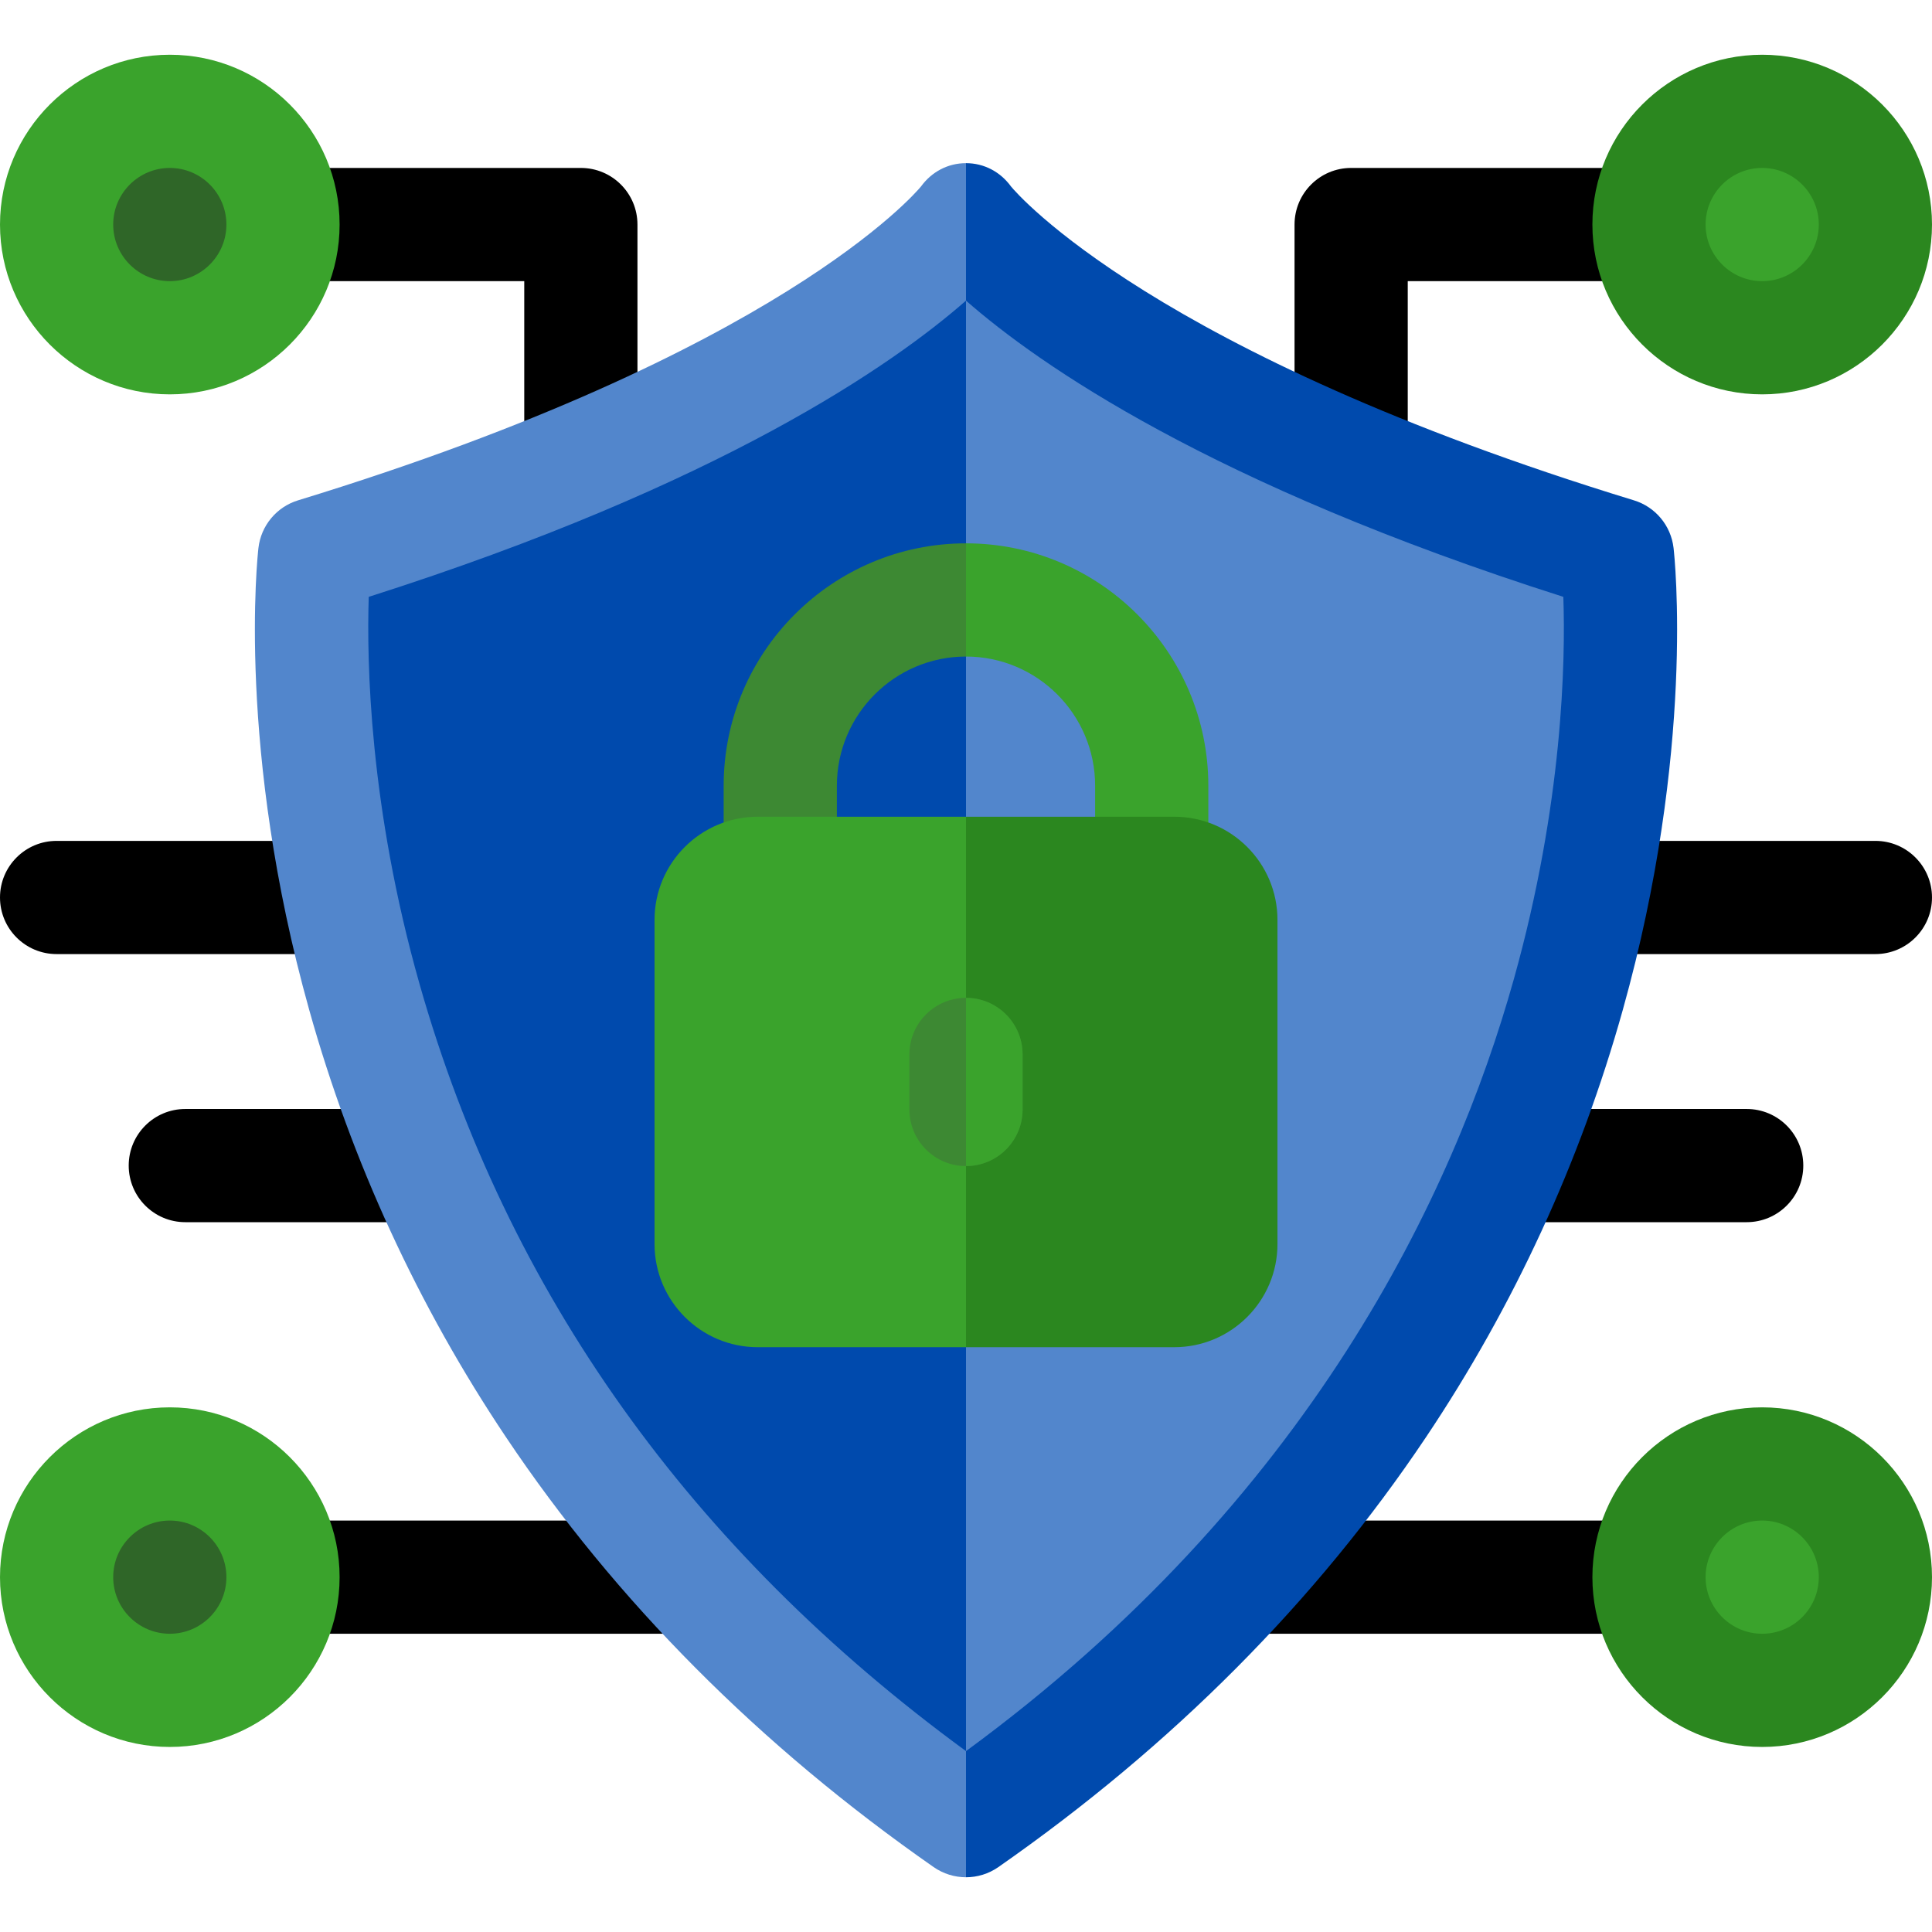 <svg width="150" height="150" viewBox="0 0 150 150" fill="none" xmlns="http://www.w3.org/2000/svg">
<path d="M96.64 126.844H128.027C130.454 126.844 132.422 124.877 132.422 122.45C132.422 120.023 130.454 118.055 128.027 118.055H96.64C94.213 118.055 92.246 120.023 92.246 122.45C92.246 124.877 94.213 126.844 96.64 126.844ZM104.902 40.044C107.329 40.044 109.297 38.076 109.297 35.649V21.828H128.027C130.454 21.828 132.422 19.861 132.422 17.434C132.422 15.007 130.454 13.039 128.027 13.039H104.902C102.475 13.039 100.508 15.007 100.508 17.434V35.649C100.508 38.076 102.475 40.044 104.902 40.044ZM123.592 74.075H145.605C148.032 74.075 150 72.108 150 69.681C150 67.254 148.032 65.286 145.605 65.286H123.592C121.165 65.286 119.197 67.254 119.197 69.681C119.197 72.108 121.165 74.075 123.592 74.075ZM117.123 94.89H135.612C138.039 94.89 140.007 92.922 140.007 90.495C140.007 88.068 138.039 86.101 135.612 86.101H117.123C114.696 86.101 112.728 88.068 112.728 90.495C112.728 92.922 114.696 94.89 117.123 94.89Z" fill="black"/>
<path d="M136.817 25.421C141.228 25.421 144.803 21.845 144.803 17.434C144.803 13.023 141.228 9.447 136.817 9.447C132.405 9.447 128.83 13.023 128.83 17.434C128.83 21.845 132.405 25.421 136.817 25.421Z" fill="#3AA32C"/>
<path d="M136.817 130.437C141.228 130.437 144.803 126.861 144.803 122.45C144.803 118.039 141.228 114.463 136.817 114.463C132.405 114.463 128.83 118.039 128.83 122.45C128.83 126.861 132.405 130.437 136.817 130.437Z" fill="#3AA32C"/>
<path d="M123.633 17.434C123.633 10.165 129.547 4.25 136.816 4.25C144.086 4.25 150 10.165 150 17.434C150 24.703 144.086 30.618 136.816 30.618C129.547 30.618 123.633 24.704 123.633 17.434ZM132.422 17.434C132.422 19.857 134.393 21.828 136.816 21.828C139.24 21.828 141.211 19.857 141.211 17.434C141.211 15.011 139.24 13.039 136.816 13.039C134.393 13.039 132.422 15.011 132.422 17.434ZM123.633 122.45C123.633 115.18 129.547 109.266 136.816 109.266C144.086 109.266 150 115.18 150 122.45C150 129.719 144.086 135.633 136.816 135.633C129.547 135.633 123.633 129.719 123.633 122.45ZM132.422 122.45C132.422 124.873 134.393 126.844 136.816 126.844C139.24 126.844 141.211 124.873 141.211 122.45C141.211 120.027 139.24 118.055 136.816 118.055C134.393 118.055 132.422 120.026 132.422 122.45Z" fill="#2B871F"/>
<path d="M53.36 126.844H21.973C19.546 126.844 17.578 124.877 17.578 122.45C17.578 120.023 19.546 118.055 21.973 118.055H53.36C55.786 118.055 57.754 120.023 57.754 122.45C57.754 124.877 55.786 126.844 53.36 126.844ZM45.098 40.044C42.671 40.044 40.703 38.076 40.703 35.649V21.828H21.973C19.546 21.828 17.578 19.861 17.578 17.434C17.578 15.007 19.546 13.039 21.973 13.039H45.098C47.525 13.039 49.492 15.007 49.492 17.434V35.649C49.492 38.076 47.525 40.044 45.098 40.044ZM26.408 74.075H4.395C1.968 74.075 0 72.108 0 69.681C0 67.254 1.968 65.286 4.395 65.286H26.408C28.835 65.286 30.803 67.254 30.803 69.681C30.803 72.108 28.835 74.075 26.408 74.075ZM32.877 94.89H14.388C11.961 94.89 9.993 92.922 9.993 90.495C9.993 88.068 11.961 86.101 14.388 86.101H32.877C35.304 86.101 37.272 88.068 37.272 90.495C37.272 92.922 35.304 94.89 32.877 94.89Z" fill="black"/>
<path d="M13.184 25.421C17.595 25.421 21.171 21.845 21.171 17.434C21.171 13.023 17.595 9.447 13.184 9.447C8.773 9.447 5.197 13.023 5.197 17.434C5.197 21.845 8.773 25.421 13.184 25.421Z" fill="#2F6628"/>
<path d="M13.184 130.437C17.595 130.437 21.171 126.861 21.171 122.45C21.171 118.039 17.595 114.463 13.184 114.463C8.773 114.463 5.197 118.039 5.197 122.45C5.197 126.861 8.773 130.437 13.184 130.437Z" fill="#2F6628"/>
<path d="M13.184 30.618C5.914 30.618 0 24.703 0 17.434C0 10.165 5.914 4.25 13.184 4.25C20.453 4.25 26.367 10.165 26.367 17.434C26.367 24.703 20.453 30.618 13.184 30.618ZM13.184 13.039C10.76 13.039 8.789 15.011 8.789 17.434C8.789 19.857 10.76 21.828 13.184 21.828C15.607 21.828 17.578 19.857 17.578 17.434C17.578 15.011 15.607 13.039 13.184 13.039ZM13.184 135.633C5.914 135.633 0 129.719 0 122.45C0 115.18 5.914 109.266 13.184 109.266C20.453 109.266 26.367 115.18 26.367 122.45C26.367 129.719 20.453 135.633 13.184 135.633ZM13.184 118.055C10.76 118.055 8.789 120.027 8.789 122.45C8.789 124.873 10.76 126.844 13.184 126.844C15.607 126.844 17.578 124.873 17.578 122.45C17.578 120.027 15.607 118.055 13.184 118.055Z" fill="#3AA32C"/>
<path d="M121.992 75.657C116.836 94.064 104.496 120.247 75 141.862C51.381 124.586 35.622 102.469 28.125 76.067C23.812 60.877 23.581 48.387 23.763 42.844C54.02 33.203 68.763 22.905 75 17.435C81.237 22.905 95.98 33.206 126.243 42.844C126.431 48.317 126.217 60.569 121.992 75.657Z" fill="#004AAD"/>
<path d="M121.992 75.657C116.836 94.064 104.496 120.247 75 141.862V17.435C81.237 22.905 95.98 33.206 126.243 42.844C126.431 48.317 126.217 60.569 121.992 75.657Z" fill="#5286CC"/>
<path d="M77.718 139.235L75 135.956C53.625 120.32 39.36 100.301 32.575 76.407C28.673 62.658 28.465 51.355 28.629 46.339C56.013 37.612 69.354 28.293 75 23.341L77.718 20.64V16.769L75 12.668C73.594 12.668 72.331 13.342 71.505 14.479C71.045 15.036 60.425 27.44 23.144 38.845C21.474 39.355 20.265 40.808 20.065 42.545C19.992 43.175 18.354 58.222 24.006 78.405C27.308 90.205 32.466 101.404 39.287 111.584C47.804 124.304 58.972 135.534 72.486 144.959C73.242 145.486 74.121 145.75 75 145.75L77.718 142.214V139.235Z" fill="#5286CC"/>
<path d="M77.536 45.791L75 42.185C64.626 42.185 56.185 50.626 56.185 61V67.805C56.185 70.231 58.154 72.2 60.58 72.2C63.009 72.2 64.975 70.231 64.975 67.805V61C64.975 55.471 69.472 50.974 75 50.974L77.536 48.166V45.791Z" fill="#3D8933"/>
<path d="M125.994 78.405C122.692 90.205 117.534 101.404 110.713 111.584C102.196 124.304 91.028 135.534 77.514 144.959C76.758 145.486 75.879 145.75 75 145.75V135.956C101.695 116.391 112.863 92.696 117.53 76.035C121.354 62.38 121.547 51.291 121.377 46.339C93.987 37.615 80.645 28.293 75 23.341V12.668C76.406 12.668 77.669 13.342 78.495 14.479C78.955 15.036 89.575 27.44 126.855 38.845C128.525 39.355 129.735 40.808 129.935 42.545C130.008 43.175 131.646 58.222 125.994 78.405Z" fill="#004AAD"/>
<path d="M93.814 61V67.805C93.814 70.231 91.846 72.2 89.42 72.2C86.991 72.2 85.025 70.231 85.025 67.805V61C85.025 55.471 80.528 50.974 75 50.974V42.185C85.374 42.185 93.814 50.626 93.814 61Z" fill="#3AA32C"/>
<path d="M78.932 72.199L75 63.411H58.828C54.41 63.411 50.818 67.002 50.818 71.421V96.587C50.818 101.004 54.41 104.596 58.828 104.596H75L78.932 94.108V72.199Z" fill="#3AA32C"/>
<path d="M99.182 71.421V96.587C99.182 101.004 95.59 104.596 91.172 104.596H75V63.411H91.172C95.59 63.411 99.182 67.002 99.182 71.421Z" fill="#2B871F"/>
<path d="M79.394 81.868V86.139C79.394 88.568 77.426 90.534 75 90.534C72.574 90.534 70.606 88.568 70.606 86.139V81.868C70.606 79.439 72.574 77.473 75 77.473C77.426 77.473 79.394 79.439 79.394 81.868Z" fill="#3D8933"/>
<path d="M79.394 81.868V86.139C79.394 88.568 77.426 90.534 75 90.534V77.473C77.426 77.473 79.394 79.439 79.394 81.868Z" fill="#3AA32C"/>
</svg>
